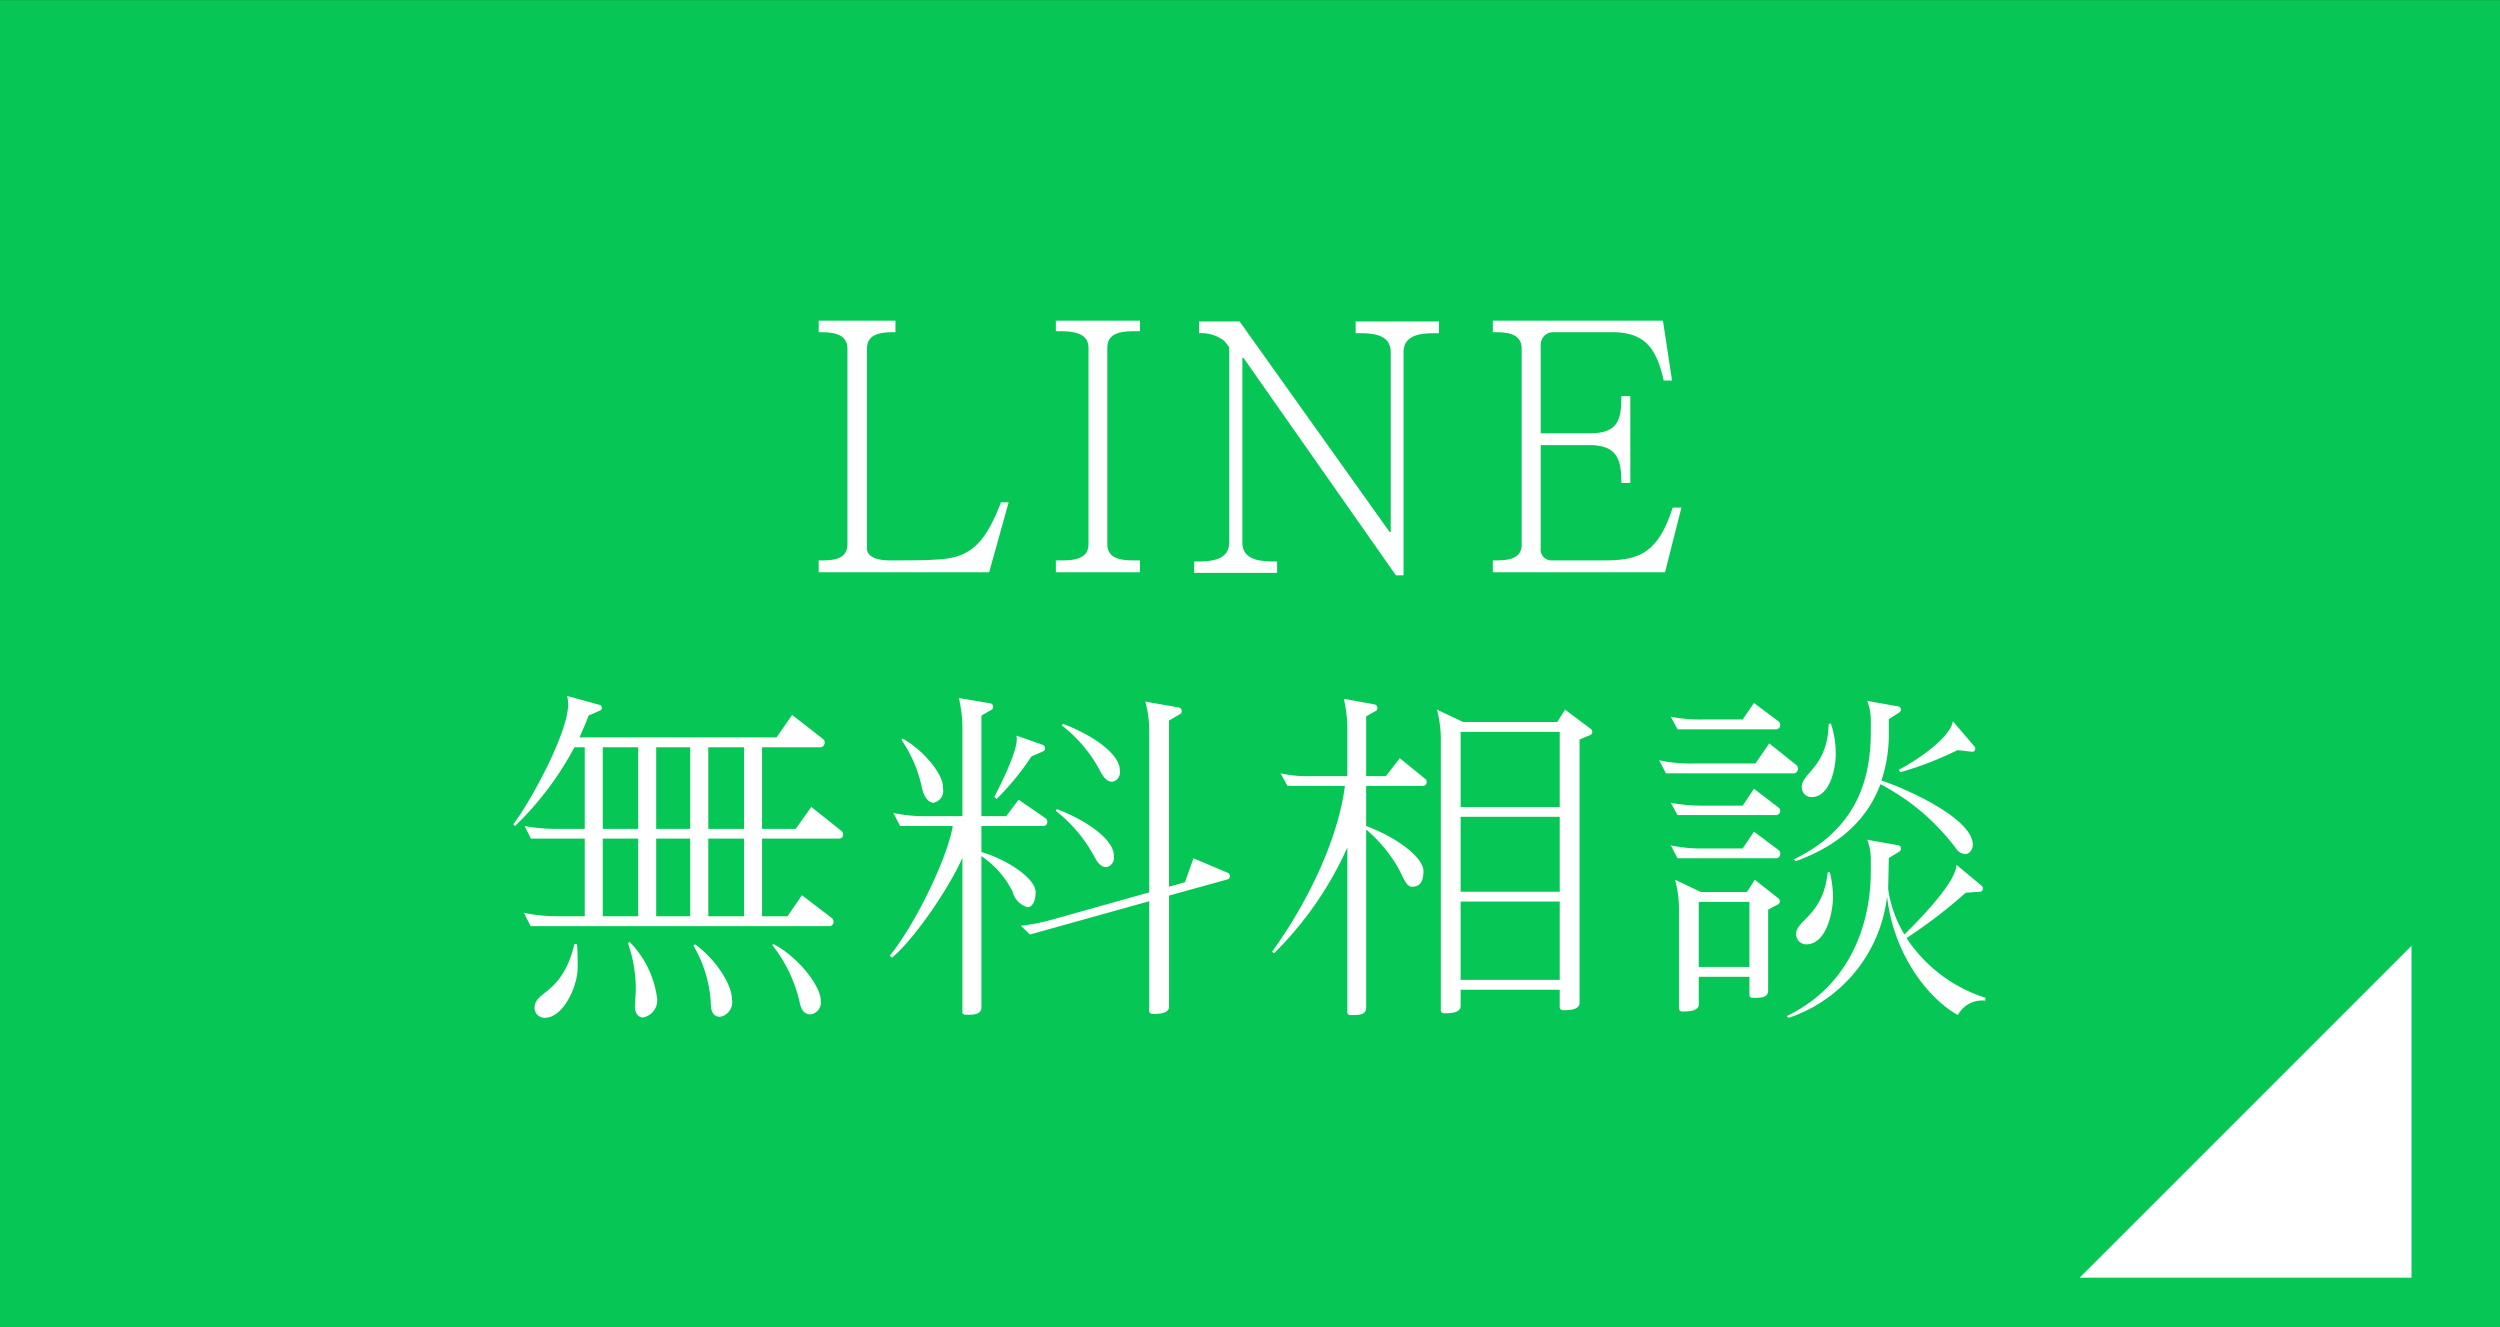 <svg id="fix_line.svg" xmlns="http://www.w3.org/2000/svg" width="226" height="120" viewBox="0 0 226 120">
  <rect x="0" y="0" width="226" height="120" fill="#333333" stroke="none"/>
  <defs>
    <style>
      .cls-1 {
        fill: #06c755;
      }

      .cls-1, .cls-2 {
        fill-rule: evenodd;
      }

      .cls-2 {
        fill: #fff;
      }
    </style>
  </defs>
  <path id="長方形_1524" data-name="長方形 1524" class="cls-1" d="M1302,1704.01h226v120H1302v-120Z" transform="translate(-1302 -1704)"/>
  <g id="グループ_9" data-name="グループ 9">
    <path id="無料相談" class="cls-2" d="M1378.22,1779.43a0.417,0.417,0,0,0-.16-0.32l-2.72-2.16-1.41,1.98h-3.04v-7.38h5.34a0.421,0.421,0,0,0,.32-0.44,0.379,0.379,0,0,0-.13-0.29l-2.81-2.19-1.41,2.03h-17.82c0.29-.63.58-1.3,0.83-1.97l1.06-.47a0.227,0.227,0,0,0,.13-0.23,0.275,0.275,0,0,0-.23-0.28l-2.91-.8a2.769,2.769,0,0,1,.1.77c0,2.54-3.39,8.8-4.96,10.83l0.16,0.16a28.364,28.364,0,0,0,5.37-7.12h0.93v7.38h-2.49a15.2,15.2,0,0,1-2.95-.26l0.58,1.14h4.86v7.02h-2.56a15.2,15.2,0,0,1-2.94-.31l0.61,1.2h27.06a0.368,0.368,0,0,0,.32-0.41,0.376,0.376,0,0,0-.16-0.32l-2.69-2.06-1.31,1.9h-2.3v-7.02h7.01A0.357,0.357,0,0,0,1378.22,1779.43Zm-2.02,15.03c0-1.31-2.05-3.97-4.29-5.12l-0.09.1a12.992,12.992,0,0,1,2.43,4.99c0.13,0.63.29,1.27,1.05,1.27A1.1,1.1,0,0,0,1376.2,1794.46Zm-8.03-.1v-0.03c0-1.21-1.31-3.49-3.33-4.96l-0.16.1a11.669,11.669,0,0,1,1.57,5.02c0,0.61.03,1.4,0.83,1.43A1.331,1.331,0,0,0,1368.17,1794.36Zm-6.78-.19a8.878,8.878,0,0,0-2.47-5.02l-0.16.1a12.432,12.432,0,0,1,.71,4.45l-0.07,1.08c-0.06.92,0.39,1.2,0.71,1.2A1.568,1.568,0,0,0,1361.39,1794.17Zm-7.17-2.7c0-.51,0-1.49-0.06-2.1l-0.23-.03c-1.12,4.64-3.61,4.2-3.61,5.79a0.908,0.908,0,0,0,.93.88C1352.91,1796.01,1354.22,1793.19,1354.22,1791.47Zm15.04-12.54h-3.23v-7.38h3.23v7.38Zm-4.87,0h-3.07v-7.38h3.07v7.38Zm4.87,7.9h-3.23v-7.02h3.23v7.02Zm-9.57-7.9h-3.2v-7.38h3.2v7.38Zm4.7,7.9h-3.07v-7.02h3.07v7.02Zm-4.7,0h-3.2v-7.02h3.2v7.02Zm43.54-13.15a1.546,1.546,0,0,0-.03-0.35c-0.25-1.21-2.14-2.76-5.12-3.9l-0.09.15a12.737,12.737,0,0,1,3.32,3.85c0.26,0.48.58,1.24,1.25,1.24A0.854,0.854,0,0,0,1403.23,1773.68Zm9.95,9.53a0.326,0.326,0,0,0-.19-0.31l-3.1-1.31-0.77,2.16-1.44.41v-15.02l1.02-.6a0.293,0.293,0,0,0,.13-0.26,0.328,0.328,0,0,0-.25-0.32l-3.04-.54a10.318,10.318,0,0,1,.35,2.54v14.71l-8.73,2.45a18.333,18.333,0,0,1-2.88.57l0.83,0.79,10.78-3.01v9.88a0.274,0.274,0,0,0,.29.31c0.51,0,1.5,0,1.5-.66v-10.04l5.28-1.46A0.276,0.276,0,0,0,1413.18,1783.21Zm-16.7-11.56a0.37,0.37,0,0,0-.22-0.32l-2.37-.83c0,0.1.03,0.2,0.03,0.29,0,1.27-1.47,4.13-2.04,5.27l0.22,0.16a23.425,23.425,0,0,0,3.14-3.84l1.05-.45A0.327,0.327,0,0,0,1396.48,1771.65Zm6.21,9.75a1.546,1.546,0,0,0-.03-0.35c-0.26-1.21-2.15-2.76-5.12-3.91l-0.1.16a13.2,13.2,0,0,1,3.33,3.85c0.26,0.47.58,1.24,1.25,1.24A0.854,0.854,0,0,0,1402.69,1781.4Zm-15.45-6.16v-0.13c0-1.08-1.63-3.21-3.65-4.35l-0.1.12a11.94,11.94,0,0,1,1.83,4.23c0.19,1.02.67,1.46,1.08,1.46A1.108,1.108,0,0,0,1387.24,1775.24Zm9.44,3.05a0.417,0.417,0,0,0-.16-0.32l-2.44-1.68-1.12,1.49h-2.24v-9.09l0.93-.54a0.277,0.277,0,0,0,.13-0.25,0.314,0.314,0,0,0-.26-0.32l-2.84-.48a12.075,12.075,0,0,1,.32,2.55v8.13h-3.23a13.138,13.138,0,0,1-3.01-.29l0.61,1.18h4.76c-0.51,3.02-3.48,9.02-5.69,11.72l0.19,0.19c2.11-1.78,5.15-6.29,6.37-9.02v13.88a0.244,0.244,0,0,0,.25.29h0.35c0.52,0,1.12-.07,1.12-0.67V1781.4a8.3,8.3,0,0,1,2.82,3.21,1.928,1.928,0,0,0,1.34,1.4c0.42,0,.74-0.48.74-1.37,0-1.21-2.53-2.92-4.9-3.62v-2.35h5.6A0.362,0.362,0,0,0,1396.68,1778.29Zm49.26-8.13a0.3,0.3,0,0,0-.12-0.26l-2.34-1.75-0.7,1.12h-8.51l-2.37-1.12a10.333,10.333,0,0,1,.35,2.55v24.58a0.282,0.282,0,0,0,.29.32c0.51,0,1.5,0,1.5-.66v-1.47H1443V1795a0.282,0.282,0,0,0,.29.32c0.51,0,1.5,0,1.5-.67v-23.8l0.99-.41A0.319,0.319,0,0,0,1445.94,1770.16Zm-14.97,4.54a0.3,0.3,0,0,0-.13-0.29l-2.3-1.87-1.25,1.62h-1.79v-5.4l0.9-.51a0.3,0.3,0,0,0,.12-0.26,0.325,0.325,0,0,0-.25-0.31l-2.79-.51a11.976,11.976,0,0,1,.32,2.54v4.45h-3.1a11.579,11.579,0,0,1-2.94-.25l0.64,1.14h5.18c-0.64,4.99-3.52,10.77-6.59,14.99l0.19,0.13a31.471,31.471,0,0,0,6.62-9.56v14.87a0.248,0.248,0,0,0,.26.28h0.35c0.51,0,1.09-.06,1.09-0.66v-16.11a12.857,12.857,0,0,1,2.98,3.62c0.51,1.02.7,1.55,1.18,1.55,0.86,0,1.02-.73,1.02-1.42,0-1.21-2.36-3.02-5.18-4.07v-3.62h5.15A0.349,0.349,0,0,0,1430.97,1774.7Zm12.03,2.25h-8.96v-6.79H1443v6.79Zm0,7.66h-8.96v-6.77H1443v6.77Zm0,7.97h-8.96v-7.08H1443v7.08Zm37.56-20.9a0.231,0.231,0,0,0-.06-0.19l-1.96-2.29c-0.25,1.59-3.58,3.72-4.89,4.39l0.13,0.22a30.065,30.065,0,0,0,5.18-2l1.34,0.15A0.258,0.258,0,0,0,1480.56,1771.68Zm-0.22,8.67c0-2.44-6.47-5.24-8.26-5.78a13.32,13.32,0,0,0,.67-4.35v-1.21l0.99-.63a0.337,0.337,0,0,0,.1-0.23,0.271,0.271,0,0,0-.19-0.28l-2.85-.51a5.03,5.03,0,0,1,.32,1.94v0.92c0,4.29-1.34,8.77-6.97,11.47l0.19,0.16c4.32-1.56,6.59-4.1,7.65-6.96a20.148,20.148,0,0,1,6.81,5.78,1.124,1.124,0,0,0,.83.54,0.629,0.629,0,0,0,.45-0.19A0.963,0.963,0,0,0,1480.34,1780.35Zm-12.39-8.16a8.779,8.779,0,0,0-.44-2.8l-0.2.07c-0.09,3.87-2.43,4.41-2.43,5.68a0.888,0.888,0,0,0,.87.92C1467.44,1776.06,1467.95,1773.43,1467.95,1772.19Zm-5.02-2.7a0.385,0.385,0,0,0-.13-0.26l-2.24-1.68-1.02,1.49h-3.55a13.217,13.217,0,0,1-2.95-.25l0.61,1.14h8.96A0.4,0.4,0,0,0,1462.93,1769.49Zm1.6,3.97a0.344,0.344,0,0,0-.13-0.29l-2.46-1.97-1.25,1.82h-5.76a13.153,13.153,0,0,1-2.94-.29l0.61,1.18h11.61A0.411,0.411,0,0,0,1464.53,1773.46Zm16.96,20.74a13.387,13.387,0,0,1-7.14-5.4,44.555,44.555,0,0,0,5.35-4.1l1.34-.09a0.3,0.3,0,0,0,.22-0.29,0.294,0.294,0,0,0-.09-0.22l-2.31-1.93c0,1.62-3.61,5.23-4.7,6.31a10.76,10.76,0,0,1-1.47-4.13l0.06-2.79,0.99-.6a0.337,0.337,0,0,0,.1-0.23,0.279,0.279,0,0,0-.19-0.31l-2.85-.51a5.088,5.088,0,0,1,.32,1.97v0.92c0,4.51-1.73,10.23-7.61,13.06l0.19,0.15a13.163,13.163,0,0,0,8.89-10.96c0.61,5.34,3.81,9.28,6.4,10.71a2.483,2.483,0,0,1,2.47-1.3Zm-18.56-16.93a0.363,0.363,0,0,0-.13-0.25l-2.24-1.72-1.02,1.53h-3.55a15.27,15.27,0,0,1-2.95-.26l0.61,1.11h8.96A0.388,0.388,0,0,0,1462.93,1777.27Zm4.77,7.82a9.342,9.342,0,0,0-.29-2.26l-0.19.03c-0.39,3.88-2.85,4.32-2.85,5.56a0.92,0.92,0,0,0,.9.95C1467.12,1789.37,1467.7,1786.45,1467.7,1785.09Zm-4.77-3.94a0.333,0.333,0,0,0-.13-0.29l-2.24-1.68-1.02,1.52h-3.55a13.235,13.235,0,0,1-2.95-.28l0.61,1.17h8.96A0.4,0.4,0,0,0,1462.93,1781.15Zm-0.03,4.32a0.385,0.385,0,0,0-.13-0.26l-2.14-1.68-0.71,1.11h-4.16l-2.33-1.11a10.25,10.25,0,0,1,.35,2.54v9.06a0.274,0.274,0,0,0,.29.31c0.51,0,1.5,0,1.5-.66v-2.48h4.58v1.62a0.237,0.237,0,0,0,.25.28h0.36c0.51,0,1.08-.06,1.08-0.66v-7.31l0.9-.48A0.308,0.308,0,0,0,1462.9,1785.47Zm-2.75,5.94h-4.58v-5.88h4.58v5.88Z" transform="translate(-1302 -1704)"/>
    <path id="LINE_" data-name="LINE " class="cls-2" d="M1393.18,1749.41h-0.69c-1.6,4.15-3.04,5.09-6.15,5.19-0.5.06-3.3,0.06-3.9,0.06-1.28,0-2.07-.38-2.07-1.1v-18.02c0-1.48,1.48-1.51,2.58-1.51v-1.04h-6.94v1.04c1.07,0,2.6.03,2.6,1.51v17.64c0,1.45-1.38,1.48-2.48,1.48h-0.12v1.07h15.41Zm11.87,6.32v-1.07h-0.5c-1.1,0-2.45-.09-2.45-1.48v-17.74c0-1.44,1.44-1.5,2.57-1.5h0.38v-0.95h-7.6v0.95h0.25c1.1,0,2.7.06,2.7,1.5v17.74c0,1.39-1.38,1.48-2.48,1.48h-0.47v1.07h7.6Zm27.03-21.61v-1.06h-7.53v1.06h0.25c1.25,0,2.92.07,2.92,1.73v16.24h-0.1l-13.56-19.03h-3.67v1.06a3.4,3.4,0,0,1,2.29.7l0.44,0.56v17.65c0,1.69-1.79,1.73-3.05,1.73h-0.12v1.03h7.5v-1.03c-1.22,0-3.14,0-3.14-1.7v-16.71h0.1l13.78,19.66h0.69v-20.16c0-1.66,1.7-1.73,2.95-1.73h0.25Zm21.92,15.77h-0.79c-1.35,4.2-3.11,4.77-6.21,4.77h-4.84a0.981,0.981,0,0,1-.88-1.1v-9.32h4.43c2.54,0,2.86,1.38,2.86,3.42h0.81v-7.85h-0.81c0,2.1-.25,3.36-2.86,3.36h-4.43v-8.01a1.117,1.117,0,0,1,1.16-1.13h5.28c2.82,0,3.99,1.26,4.68,4.37h0.75l-0.82-5.41h-15.38v1.04c1.1,0,2.61,0,2.61,1.51v17.68c0,1.41-1.42,1.44-2.48,1.44h-0.13v1.07h15.57Z" transform="translate(-1302 -1704)"/>
  </g>
  <path id="arw" class="cls-2" d="M1520,1789.5v30h-30" transform="translate(-1302 -1704)"/>
</svg>
